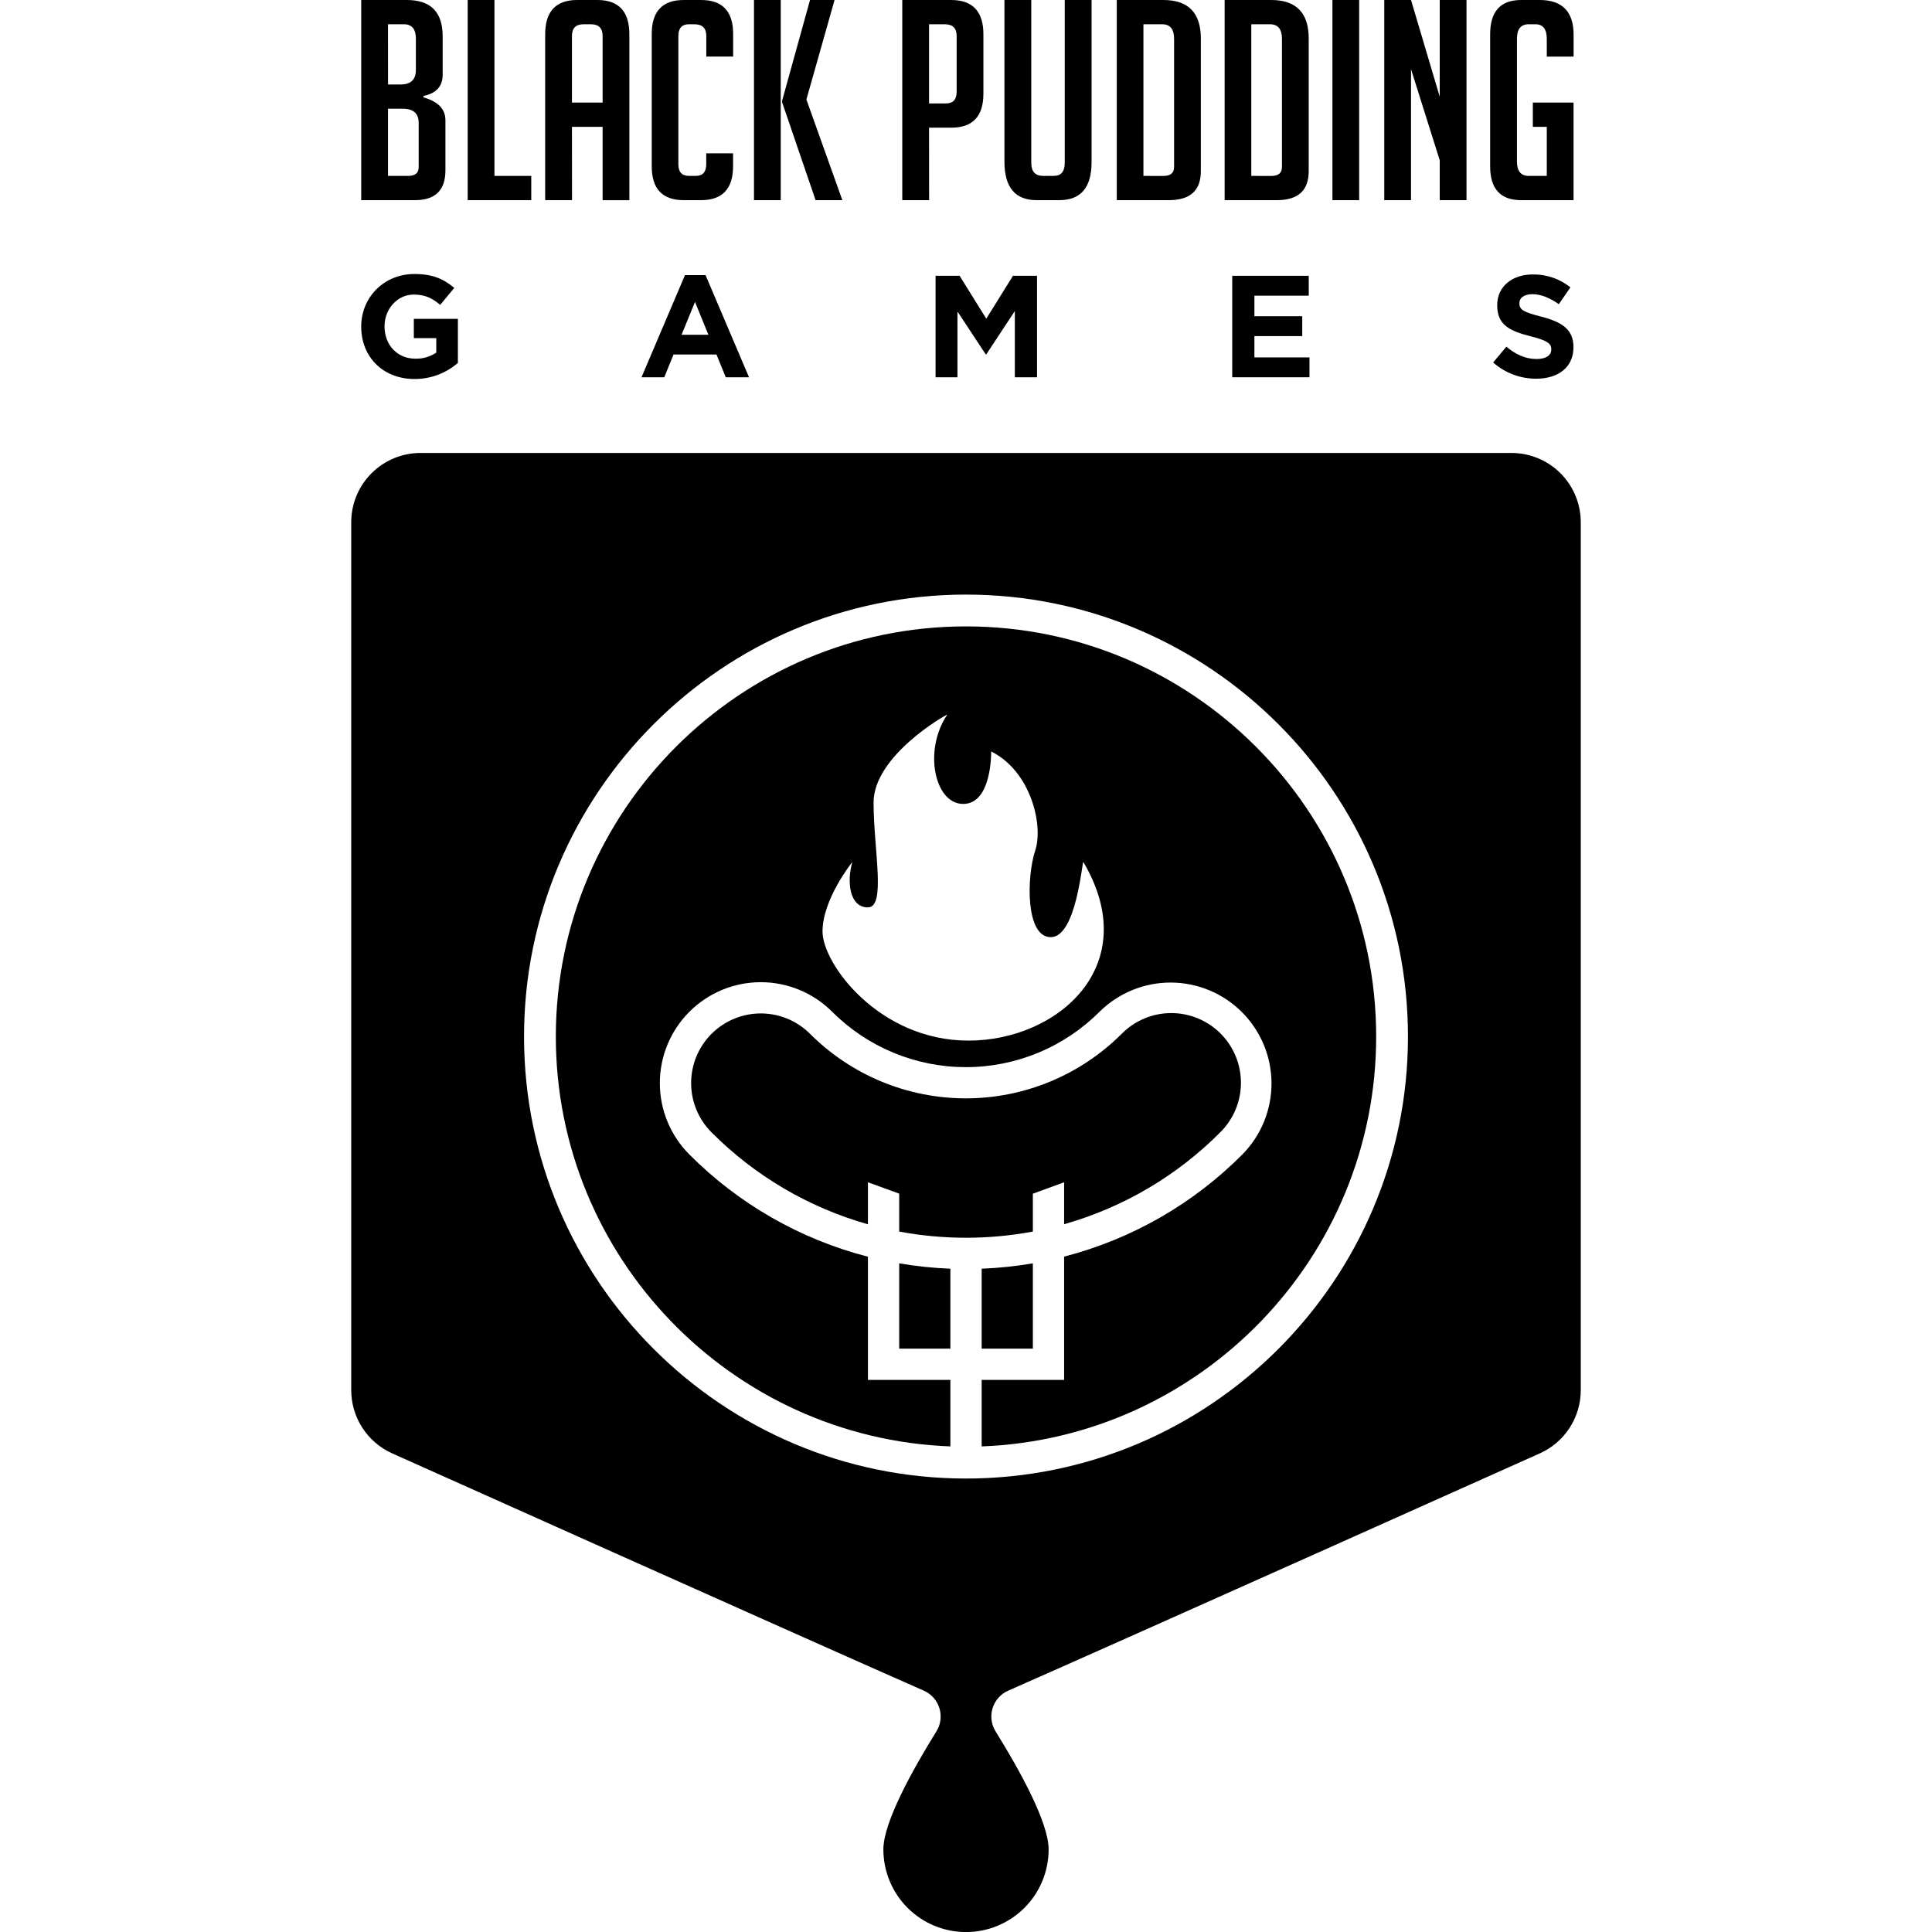 <svg width="400" height="400" viewBox="0 0 400 400" fill="none" xmlns="http://www.w3.org/2000/svg">
<rect x="0" y="0" width="400" height="400" fill="#808080" stroke="none"/>
<g clip-path="url(#clip0_12_2437)">
<rect width="400" height="400" fill="white"/>
<path d="M92.222 35.267V24.896C92.222 22.585 90.702 21.007 87.663 20.163V19.874C90.32 19.333 91.648 17.87 91.648 15.485V7.504C91.648 2.504 89.179 0.002 84.241 0H74.785V41.441H85.926C90.123 41.441 92.222 39.383 92.222 35.267ZM80.333 5.022H83.622C85.276 5.022 86.104 6.022 86.104 8.022V14.489C86.104 16.489 85.046 17.489 82.93 17.489H80.337L80.333 5.022ZM80.333 36.419V22.511H83.393C85.585 22.511 86.681 23.491 86.681 25.452V34.63C86.681 35.822 85.951 36.419 84.489 36.419H80.333Z" fill="black"/>
<path d="M109.993 36.419H102.37V0H96.83V41.441H109.993V36.419Z" fill="black"/>
<path d="M118.418 26.263H124.767V41.448H130.304V7.1C130.304 2.367 128.093 0 123.67 0H119.515C115.088 0 112.874 2.367 112.874 7.1V41.441H118.43L118.418 26.263ZM118.418 7.444C118.418 5.83 119.222 5.022 120.841 5.022H122.341C123.956 5.022 124.764 5.83 124.767 7.444V21.241H118.418V7.444Z" fill="black"/>
<path d="M141.559 41.441H145.137C149.562 41.441 151.774 39.095 151.774 34.404V31.744H146.219V33.996C146.219 35.611 145.488 36.419 144.026 36.419H142.641C141.177 36.419 140.446 35.611 140.448 33.996V7.444C140.448 5.83 141.179 5.022 142.641 5.022H143.752C145.409 5.022 146.236 5.83 146.233 7.444V11.715H151.789V7.037C151.789 2.346 149.577 0 145.152 0H141.574C137.147 0 134.935 2.346 134.937 7.037V34.4C134.927 39.094 137.135 41.441 141.559 41.441Z" fill="black"/>
<path d="M174.4 41.441L166.956 20.604L172.785 0H167.707L161.933 20.837V21.181L168.859 41.441H174.4Z" fill="black"/>
<path d="M161.644 0H156.104V41.441H161.644V0Z" fill="black"/>
<path d="M192.348 26.433H196.967C201.389 26.433 203.601 24.088 203.604 19.396V7.1C203.604 2.367 201.372 0 196.907 0H186.807V41.441H192.363L192.348 26.433ZM192.348 5.022H195.581C197.236 5.022 198.063 5.83 198.063 7.444V18.989C198.063 20.604 197.332 21.412 195.87 21.415H192.348V5.022Z" fill="black"/>
<path d="M214.63 41.441H219.3C223.767 41.441 225.999 38.825 225.996 33.593V0H220.441V33.704C220.441 35.511 219.69 36.415 218.189 36.415H215.941C214.323 36.415 213.515 35.511 213.515 33.704V0H207.959V33.533C207.979 38.807 210.202 41.443 214.63 41.441Z" fill="black"/>
<path d="M248.622 35.437V7.967C248.622 2.656 246.03 0 240.844 0H231.215V41.441H242.007C246.417 41.441 248.622 39.44 248.622 35.437ZM236.733 36.419V5.022H240.6C242.252 5.022 243.079 6.022 243.082 8.022V34.574C243.082 35.804 242.341 36.426 240.889 36.426L236.733 36.419Z" fill="black"/>
<path d="M270.956 35.437V7.967C270.956 2.656 268.363 0 263.178 0H253.548V41.441H264.341C268.753 41.441 270.958 39.44 270.956 35.437ZM259.067 36.419V5.022H262.933C264.59 5.022 265.417 6.022 265.415 8.022V34.574C265.415 35.809 264.684 36.426 263.222 36.426L259.067 36.419Z" fill="black"/>
<path d="M281.404 0H275.863V41.441H281.404V0Z" fill="black"/>
<path d="M292.137 14.315L298.082 33.189V41.441H303.622V0H298.082V20.03L292.137 0H286.596V41.441H292.137V14.315Z" fill="black"/>
<path d="M314.933 41.441H325.785V21.241H317.359V26.263H320.244V36.419H316.493C314.878 36.419 314.07 35.419 314.07 33.419V8.022C314.07 6.022 314.878 5.022 316.493 5.022H317.878C319.456 5.022 320.244 6.022 320.244 8.022V11.726H325.8V7.215C325.8 2.407 323.454 0.002 318.763 0H314.933C310.657 0 308.519 2.367 308.519 7.1V34.444C308.519 39.106 310.657 41.438 314.933 41.441Z" fill="black"/>
<path d="M85.826 78.47C89.122 78.481 92.31 77.297 94.8 75.137V66.015H85.678V70H90.326V73C89.045 73.867 87.523 74.308 85.978 74.259C82.274 74.259 79.615 71.441 79.615 67.593V67.53C79.615 63.959 82.285 60.989 85.648 60.989C88.078 60.989 89.519 61.77 91.137 63.118L94.048 59.611C91.859 57.759 89.578 56.73 85.796 56.73C79.437 56.73 74.785 61.618 74.785 67.593V67.652C74.785 73.878 79.285 78.47 85.826 78.47Z" fill="black"/>
<path d="M139.448 73.396H148.337L150.259 78.107H155.074L146.074 56.956H141.818L132.818 78.107H137.53L139.448 73.396ZM143.893 62.504L146.667 69.315H141.111L143.893 62.504Z" fill="black"/>
<path d="M193.7 57.104V78.111H198.23V64.485L204.081 73.367H204.2L210.111 64.396V78.111H214.704V57.104H209.722L204.2 65.985L198.678 57.104H193.7Z" fill="black"/>
<path d="M270.963 61.215V57.104H255.122V78.108H271.115V73.996H259.711V69.585H269.615V65.474H259.711V61.215H270.963Z" fill="black"/>
<path d="M318.148 74.33C315.748 74.33 313.767 73.337 311.874 71.778L309.144 75.048C311.603 77.225 314.776 78.421 318.059 78.407C322.589 78.407 325.77 76.067 325.77 71.896V71.852C325.77 68.193 323.37 66.667 319.104 65.555C315.474 64.626 314.574 64.174 314.574 62.793V62.733C314.574 61.715 315.504 60.904 317.274 60.904C319.044 60.904 320.874 61.685 322.737 62.974L325.137 59.493C322.926 57.72 320.166 56.776 317.333 56.822C313.044 56.822 309.981 59.344 309.981 63.156V63.215C309.981 67.385 312.711 68.555 316.944 69.637C320.456 70.537 321.174 71.137 321.174 72.307V72.367C321.193 73.578 320.052 74.33 318.148 74.33Z" fill="black"/>
<path d="M186.17 279.219H196.767V262.674C193.214 262.533 189.675 262.161 186.17 261.563V279.219Z" fill="black"/>
<path d="M213.841 279.219V261.559C210.336 262.16 206.797 262.531 203.244 262.67V279.222L213.841 279.219Z" fill="black"/>
<path d="M213.841 247.137L220.315 244.782V253.459C232.579 249.988 243.739 243.409 252.715 234.359C255.416 231.65 256.93 227.978 256.924 224.152C256.919 220.326 255.393 216.659 252.683 213.957C249.974 211.256 246.302 209.742 242.476 209.748C238.65 209.754 234.983 211.279 232.282 213.989C228.048 218.236 223.018 221.607 217.48 223.909C211.942 226.21 206.005 227.398 200.008 227.403C194.011 227.408 188.071 226.231 182.53 223.939C176.988 221.647 171.952 218.284 167.711 214.044C165.006 211.34 161.337 209.82 157.512 209.821C153.686 209.821 150.018 211.341 147.313 214.046C144.608 216.752 143.089 220.42 143.089 224.246C143.09 228.071 144.61 231.74 147.315 234.444C156.296 243.463 167.448 250.017 179.696 253.478V244.774L186.17 247.13V254.982C195.315 256.69 204.696 256.69 213.841 254.982V247.137Z" fill="black"/>
<path d="M200 129.689C153.174 129.689 115.078 167.785 115.078 214.611C115.078 260.352 151.433 297.759 196.767 299.463V285.696H179.696V260.189C165.699 256.583 152.931 249.274 142.733 239.03C138.814 235.11 136.612 229.794 136.613 224.25C136.613 218.707 138.815 213.391 142.735 209.472C146.655 205.553 151.971 203.351 157.514 203.352C163.057 203.352 168.373 205.554 172.293 209.474C175.931 213.113 180.251 216 185.007 217.967C189.762 219.935 194.858 220.945 200.004 220.941C205.151 220.936 210.245 219.917 214.997 217.941C219.749 215.965 224.064 213.072 227.696 209.426C231.623 205.565 236.914 203.409 242.421 203.427C247.928 203.446 253.205 205.637 257.105 209.525C261.006 213.412 263.214 218.682 263.251 224.189C263.287 229.696 261.149 234.994 257.3 238.933C247.108 249.212 234.33 256.549 220.315 260.17V285.696H203.244V299.463C248.57 297.752 284.922 260.348 284.922 214.611C284.922 167.778 246.826 129.689 200 129.689ZM200.522 215.448C182.041 215.448 170.296 199.596 170.296 192.856C170.296 186.115 176.459 178.478 176.459 178.478C175.289 182.585 175.874 187.867 179.689 187.867C183.504 187.867 180.863 175.833 180.863 166.152C180.863 156.47 195.833 147.956 196.126 147.956C191.133 155.289 193.481 166.444 199.411 166.444C205.341 166.444 205.215 155.878 205.215 155.581C213.433 159.693 216.081 170.848 214.322 176.13C212.563 181.411 212.267 194.03 217.548 194.03C222.83 194.03 224.007 178.474 224.3 178.474C236.915 199.893 219.015 215.448 200.522 215.448Z" fill="black"/>
<path d="M312.937 93.781H87.063C83.259 93.781 79.61 95.293 76.92 97.983C74.23 100.673 72.719 104.322 72.719 108.126V287.811C72.718 290.575 73.516 293.281 75.017 295.602C76.518 297.923 78.657 299.762 81.178 300.896C81.178 300.896 167.037 339.374 191.259 350.03C192.026 350.366 192.711 350.863 193.268 351.487C193.826 352.111 194.243 352.848 194.491 353.647C194.739 354.446 194.813 355.29 194.707 356.12C194.601 356.95 194.319 357.748 193.878 358.459C188.97 366.352 182.893 377.259 182.893 382.904C182.893 387.441 184.695 391.792 187.903 395C191.111 398.209 195.463 400.011 200 400.011C204.537 400.011 208.888 398.209 212.097 395C215.305 391.792 217.107 387.441 217.107 382.904C217.107 377.27 211.03 366.363 206.122 358.459C205.681 357.748 205.397 356.95 205.291 356.12C205.185 355.29 205.259 354.446 205.507 353.647C205.755 352.847 206.173 352.111 206.731 351.487C207.288 350.862 207.974 350.366 208.741 350.03C232.981 339.374 318.822 300.896 318.822 300.896C321.343 299.762 323.482 297.923 324.983 295.602C326.484 293.281 327.282 290.575 327.281 287.811V108.126C327.281 106.242 326.91 104.377 326.19 102.637C325.469 100.896 324.412 99.315 323.08 97.983C321.748 96.651 320.167 95.594 318.426 94.873C316.686 94.153 314.821 93.781 312.937 93.781ZM200 306.115C149.544 306.115 108.496 265.067 108.496 214.611C108.496 164.156 149.544 123.104 200 123.104C250.456 123.104 291.504 164.152 291.504 214.611C291.504 265.07 250.456 306.115 200 306.115Z" fill="black"/>
</g>
<defs>
<clipPath id="clip0_12_2437">
<rect width="400" height="400" fill="white"/>
</clipPath>
</defs>
</svg>
